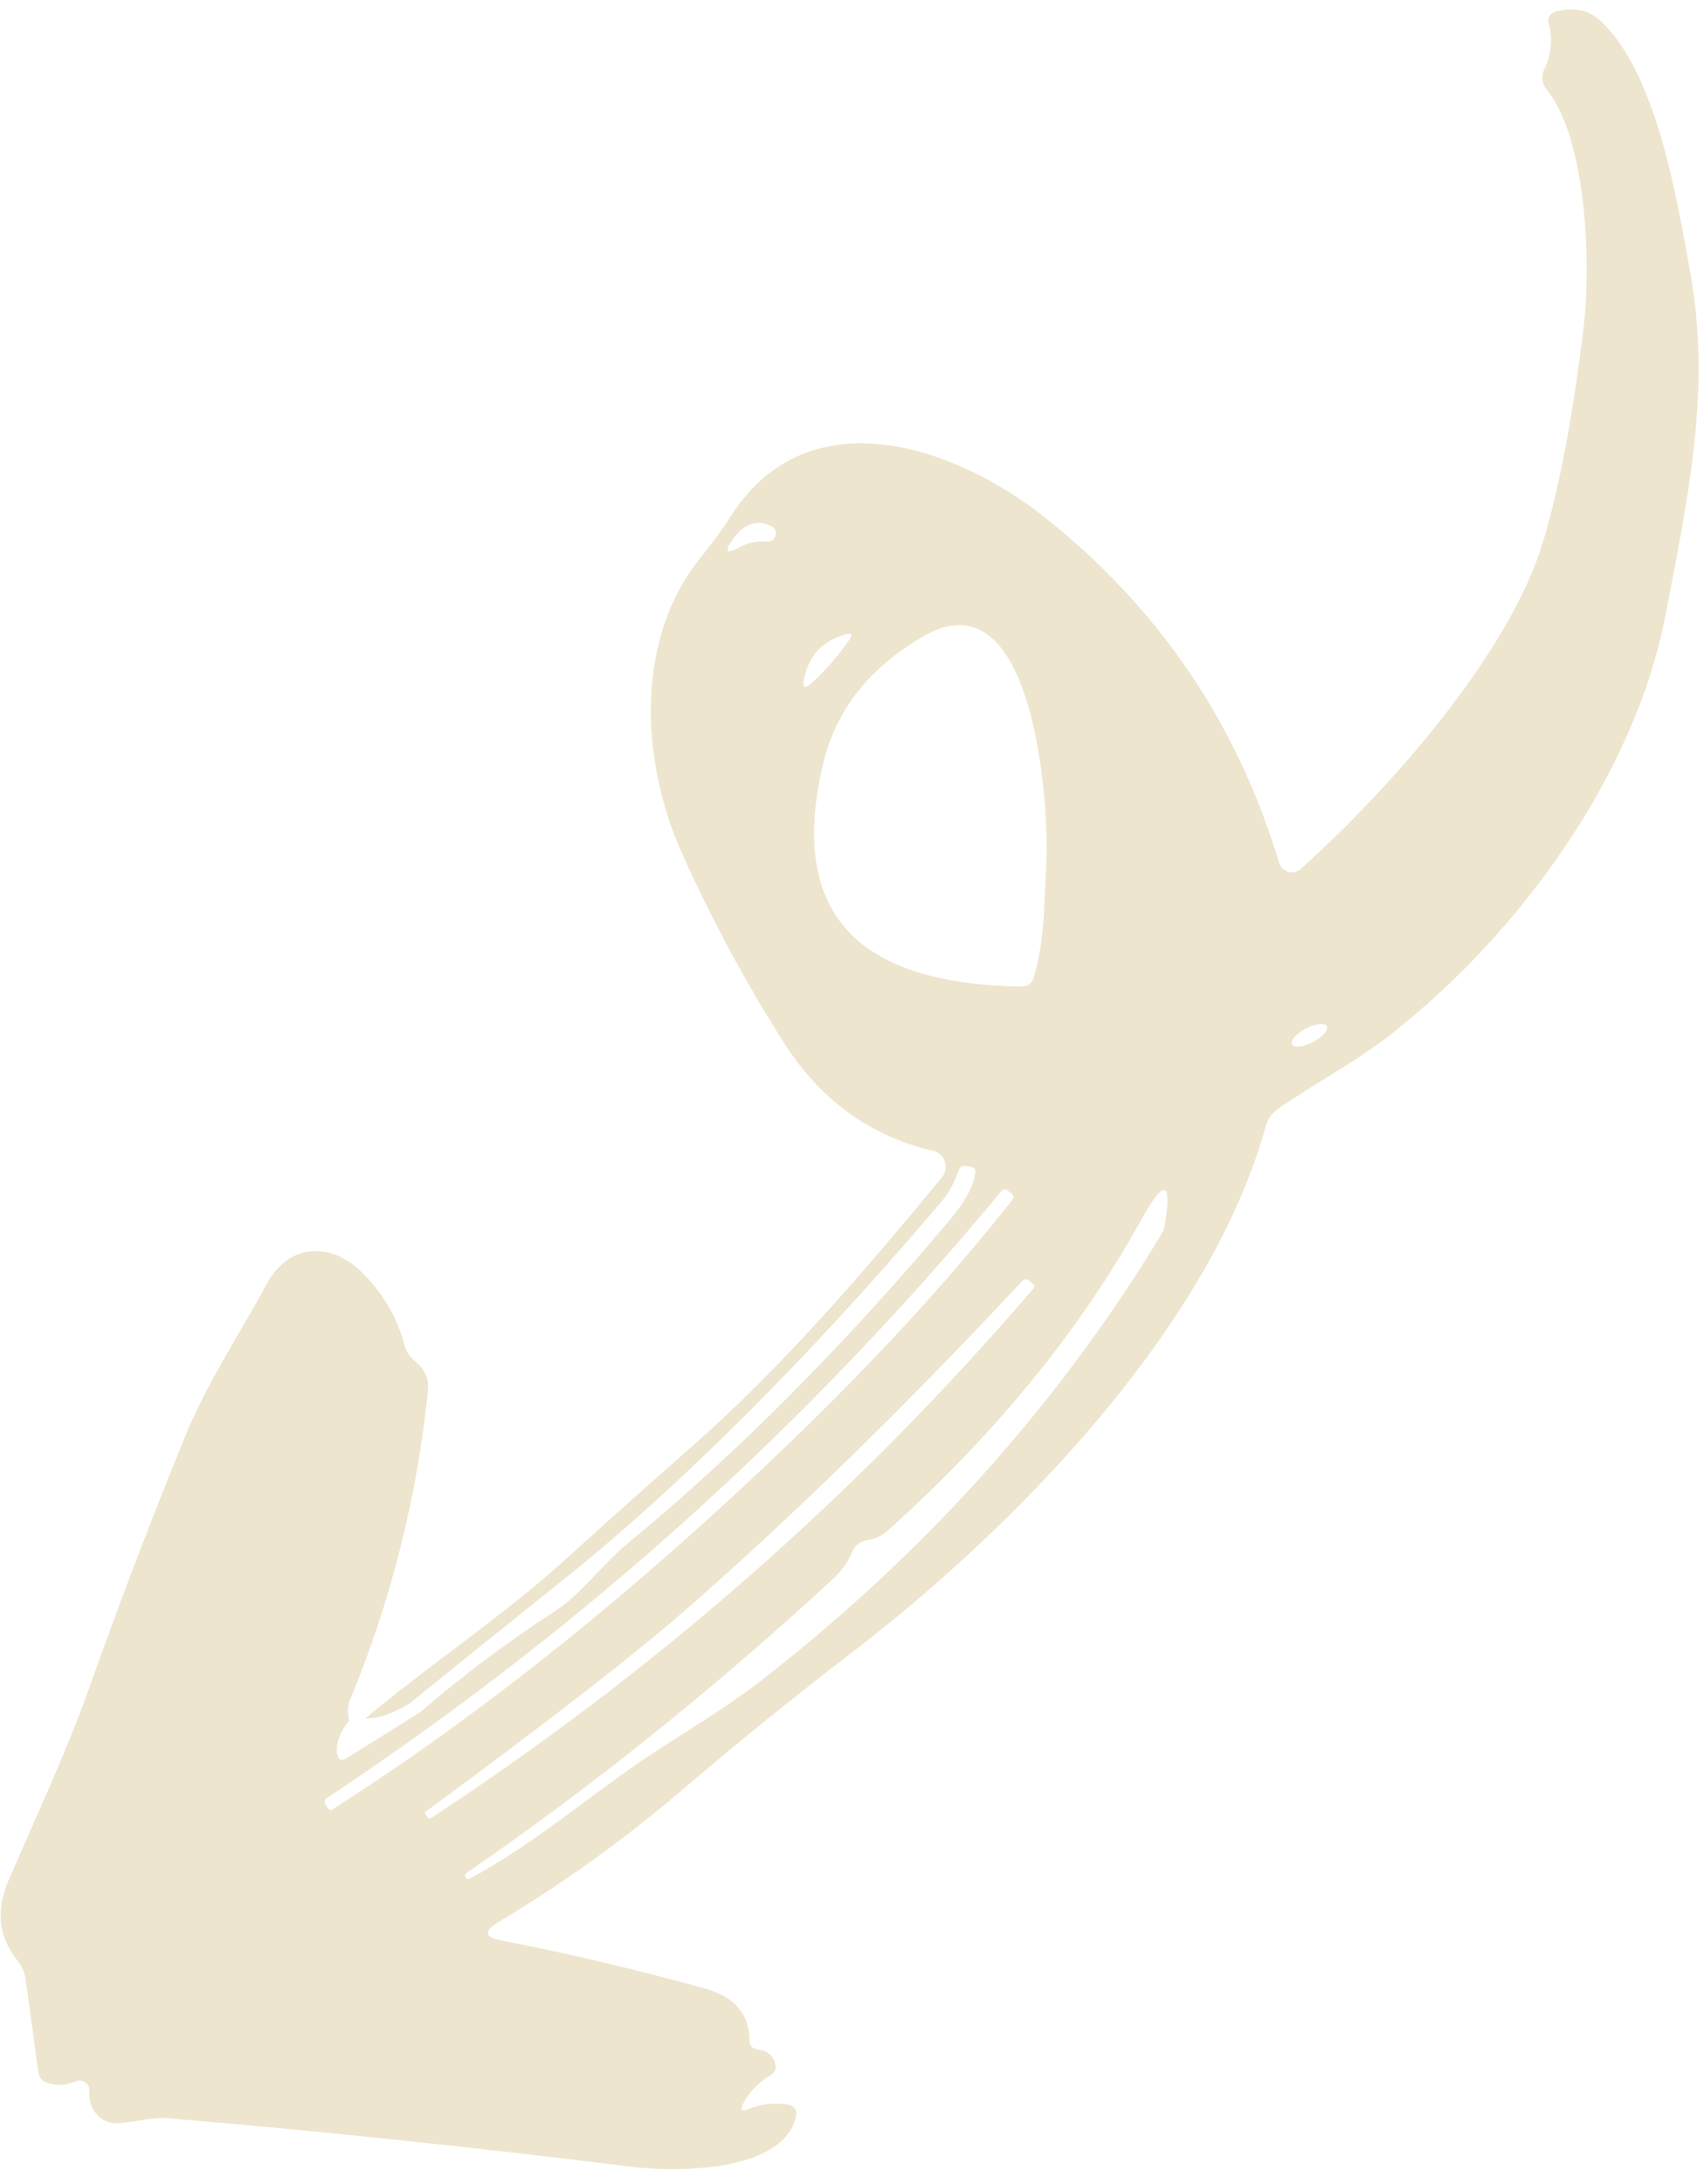 <svg width="114" height="146" viewBox="0 0 114 146" fill="none" xmlns="http://www.w3.org/2000/svg">
<path d="M24.442 114.878C25.24 114.922 26.229 114.59 27.409 113.882C30.776 111.15 34.193 108.402 37.658 105.636C39.883 103.853 42.093 101.959 44.286 99.954C50.406 94.35 56.624 87.827 62.939 80.383C63.466 79.771 63.859 79.071 64.12 78.282C64.217 77.995 64.41 77.888 64.701 77.96L65.005 78.021C65.191 78.068 65.273 78.182 65.253 78.363C65.129 79.291 64.574 80.339 63.589 81.507C56.433 90.007 49.219 97.248 41.947 103.228C40.367 104.523 38.808 106.626 37.221 107.655C34.028 109.718 30.989 111.99 28.107 114.472L23.223 117.526C22.84 117.767 22.617 117.664 22.555 117.218C22.468 116.558 22.733 115.824 23.349 115.017C23.24 114.496 23.257 114.054 23.399 113.69C26.151 107.059 27.896 100.148 28.632 92.957C28.706 92.18 28.424 91.535 27.785 91.021C27.405 90.725 27.156 90.341 27.039 89.869C26.596 88.136 25.693 86.573 24.331 85.179C22.148 82.94 19.313 83.114 17.826 85.87C15.978 89.299 13.814 92.501 12.354 96.106C10.069 101.705 7.952 107.255 6.002 112.757C4.416 117.223 2.403 121.443 0.549 125.777C-0.29 127.757 -0.079 129.528 1.18 131.09C1.467 131.446 1.645 131.853 1.714 132.309L2.566 138.525C2.608 138.884 2.805 139.126 3.154 139.249C3.749 139.462 4.38 139.429 5.045 139.15C5.152 139.104 5.268 139.086 5.383 139.098C5.498 139.11 5.608 139.151 5.703 139.218C5.797 139.285 5.873 139.376 5.922 139.481C5.971 139.586 5.992 139.701 5.983 139.817C5.9 140.962 6.686 142.019 7.906 141.951C9.05 141.883 10.102 141.524 11.244 141.619C21.049 142.431 31.349 143.508 42.143 144.848C45.055 145.216 52.217 145.297 53.223 141.619C53.378 141.074 53.176 140.764 52.617 140.691C51.747 140.568 50.918 140.666 50.128 140.983C49.597 141.209 49.473 141.067 49.756 140.559C50.17 139.811 50.757 139.213 51.517 138.765C51.86 138.56 51.97 138.271 51.845 137.899C51.669 137.375 51.284 137.083 50.689 137.021C50.336 136.972 50.155 136.771 50.145 136.417C50.127 134.644 49.13 133.485 47.154 132.94C42.413 131.633 37.873 130.563 33.534 129.732C32.41 129.518 32.341 129.112 33.327 128.515C37.691 125.902 41.789 122.957 45.622 119.679C49.443 116.425 53.205 113.379 56.909 110.542C67.686 102.305 80.917 88.899 84.676 75.305C84.813 74.815 85.09 74.423 85.507 74.129C88.042 72.371 90.788 70.95 93.227 69.013C101.618 62.382 109.389 51.861 111.449 41.002C112.902 33.369 114.509 26.113 113.082 18.23C112.164 13.136 110.815 4.926 107.111 1.423C106.347 0.696 105.376 0.469 104.199 0.741C103.685 0.86 103.496 1.173 103.633 1.682C103.878 2.661 103.783 3.619 103.347 4.556C103.085 5.093 103.143 5.593 103.521 6.057C106.155 9.325 106.447 17.692 105.96 21.743C105.249 27.729 104.338 32.563 103.226 36.244C100.993 43.639 93.099 52.654 87.028 58.086C86.915 58.187 86.779 58.258 86.632 58.292C86.485 58.327 86.331 58.323 86.186 58.282C86.04 58.241 85.908 58.164 85.8 58.058C85.692 57.952 85.614 57.82 85.571 57.675C82.764 48.354 77.539 40.658 69.897 34.588C63.901 29.836 54.127 26.427 48.937 34.442C48.3 35.43 47.605 36.385 46.853 37.304C42.522 42.637 42.82 50.729 45.576 56.924C47.517 61.289 49.807 65.551 52.445 69.709C54.891 73.551 58.217 75.961 62.423 76.939C62.604 76.98 62.772 77.067 62.91 77.192C63.048 77.317 63.151 77.476 63.211 77.653C63.271 77.83 63.285 78.02 63.251 78.205C63.218 78.389 63.138 78.563 63.02 78.709C57.767 85.077 52.348 91.381 46.235 96.755C43.323 99.317 40.462 101.869 37.653 104.414C33.574 108.101 28.801 111.248 24.442 114.878ZM86.438 69.829C86.407 69.77 86.406 69.695 86.436 69.61C86.466 69.524 86.526 69.43 86.613 69.331C86.699 69.232 86.81 69.131 86.94 69.034C87.07 68.938 87.215 68.846 87.368 68.766C87.522 68.686 87.679 68.618 87.833 68.566C87.986 68.515 88.132 68.481 88.263 68.466C88.393 68.451 88.505 68.455 88.592 68.479C88.68 68.503 88.741 68.546 88.772 68.606C88.803 68.665 88.803 68.739 88.773 68.825C88.743 68.91 88.684 69.005 88.597 69.104C88.511 69.203 88.4 69.303 88.27 69.4C88.14 69.497 87.995 69.588 87.842 69.669C87.688 69.749 87.531 69.817 87.377 69.868C87.224 69.92 87.078 69.954 86.947 69.969C86.817 69.984 86.705 69.979 86.618 69.955C86.53 69.931 86.469 69.888 86.438 69.829ZM44.422 116.73C40.094 119.458 36.125 123.087 31.416 125.603C31.306 125.66 31.221 125.638 31.162 125.537L31.15 125.535C31.07 125.404 31.096 125.295 31.227 125.207C39.615 119.439 47.803 112.872 55.793 105.504C56.316 105.017 56.713 104.452 56.984 103.807C57.179 103.327 57.539 103.045 58.064 102.961C58.564 102.882 59.004 102.672 59.387 102.331C66.613 95.847 72.26 88.934 76.327 81.591C77.923 78.709 78.444 78.889 77.889 82.131C77.86 82.261 77.395 83.038 76.495 84.462C69.679 95.174 61.018 104.577 50.512 112.673C49.45 113.484 47.42 114.837 44.422 116.73ZM45.873 107.623C53.108 101.3 60.617 93.969 68.402 85.629C68.43 85.598 68.464 85.573 68.501 85.556C68.539 85.539 68.579 85.529 68.621 85.527C68.662 85.526 68.703 85.532 68.742 85.547C68.78 85.561 68.816 85.584 68.846 85.612L69.141 85.886C69.222 85.958 69.226 86.038 69.153 86.127C57.42 99.816 43.98 111.624 28.832 121.55C28.748 121.603 28.678 121.592 28.623 121.516L28.438 121.26C28.404 121.212 28.41 121.171 28.458 121.137C36.757 115.028 42.562 110.523 45.873 107.623ZM21.859 120.215C38.897 108.923 53.939 95.396 66.987 79.636C67.112 79.48 67.257 79.466 67.421 79.593L67.678 79.798C67.834 79.924 67.849 80.064 67.723 80.22C63.244 85.903 57.803 91.771 51.4 97.825C41.544 107.149 31.824 114.864 22.242 120.969C22.129 121.043 22.032 121.023 21.949 120.909L21.778 120.642C21.733 120.575 21.716 120.492 21.731 120.412C21.747 120.332 21.793 120.261 21.859 120.215ZM70.005 57.489C69.875 60.099 69.907 62.874 69.155 65.358C69.032 65.758 68.757 65.957 68.329 65.956C58.348 65.799 52.506 61.889 55.059 51.097C55.911 47.466 58.176 44.599 61.854 42.497C69.226 38.294 70.179 53.98 70.005 57.489ZM56.823 42.783C56.072 43.854 55.234 44.815 54.308 45.664C53.837 46.092 53.664 45.993 53.79 45.367C54.113 43.825 55.035 42.84 56.555 42.413C56.995 42.291 57.084 42.414 56.823 42.783ZM48.984 36.111C49.748 35.009 50.621 34.696 51.602 35.172C51.716 35.228 51.808 35.322 51.861 35.437C51.914 35.553 51.925 35.684 51.892 35.807C51.858 35.93 51.783 36.038 51.679 36.111C51.575 36.185 51.449 36.219 51.322 36.21C50.651 36.152 50.021 36.286 49.432 36.611C48.596 37.064 48.446 36.897 48.984 36.111Z" fill="#EDE5CD"/>
</svg>
